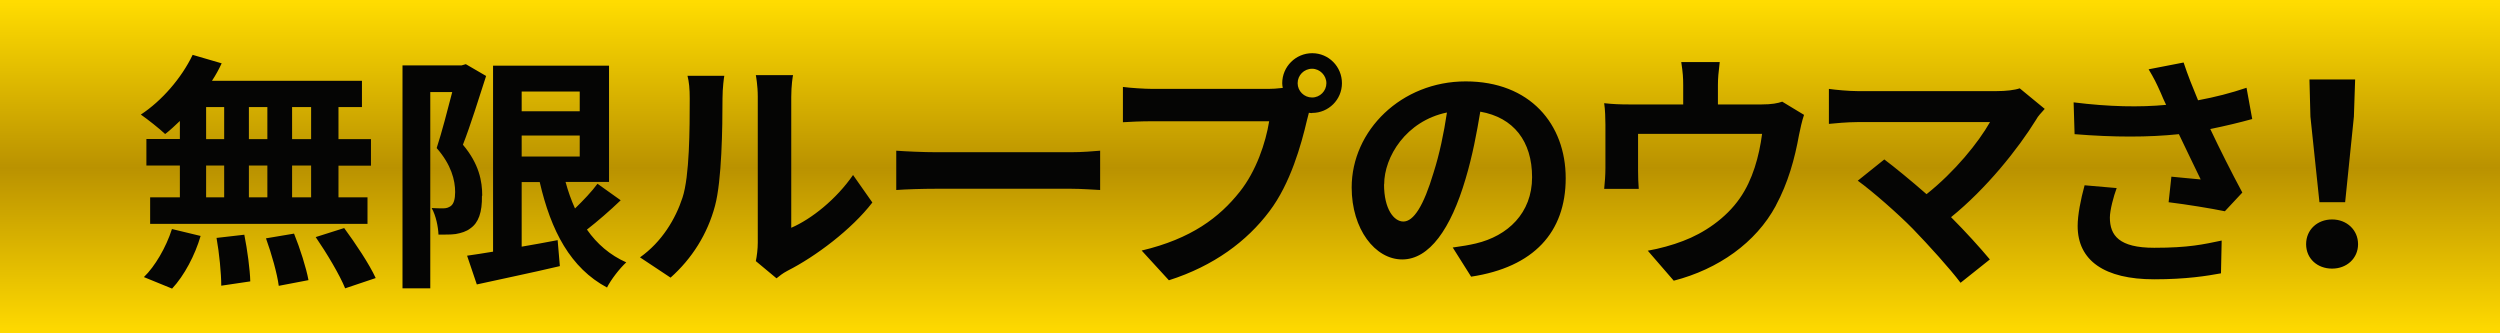 <?xml version="1.0" encoding="UTF-8"?>
<svg id="a" data-name="レイヤー 1" xmlns="http://www.w3.org/2000/svg" width="180" height="24" xmlns:xlink="http://www.w3.org/1999/xlink" viewBox="0 0 180 24">
  <defs>
    <linearGradient id="b" data-name="名称未設定グラデーション" x1="-587.32" y1="381.65" x2="-587.32" y2="382.61" gradientTransform="translate(105808 9527.05) scale(180 -24.9)" gradientUnits="userSpaceOnUse">
      <stop offset="0" stop-color="#ffda00"/>
      <stop offset=".5" stop-color="#ba9200"/>
      <stop offset="1" stop-color="#ffdc00"/>
    </linearGradient>
  </defs>
  <path d="m0,0h180v24H0V0Z" style="fill: url(#b); stroke-width: 0px;"/>
  <path d="m168.85,14.56h-1.85l-.65-6.16-.07-2.68h3.29l-.09,2.68-.63,6.16Zm-.94,1.24c1.06,0,1.87.76,1.87,1.78s-.81,1.76-1.87,1.76-1.87-.72-1.87-1.76.81-1.78,1.87-1.78Zm-6.46-1.94l-1.26,1.35c-.97-.2-2.74-.49-4.05-.65l.2-1.84c.59.05,1.57.16,2.11.2-.43-.9-1.04-2.14-1.57-3.26-2.18.23-4.68.23-7.51,0l-.07-2.29c2.56.32,4.77.36,6.66.18-.14-.29-.27-.58-.38-.85-.32-.72-.5-1.08-.88-1.71l2.52-.49c.31.94.65,1.78,1.04,2.72,1.24-.23,2.36-.52,3.49-.9l.41,2.25c-.9.25-1.94.5-3.02.72.68,1.44,1.53,3.13,2.3,4.56Zm-20.97,1.78c1.03,1.03,2.09,2.2,2.79,3.04l-2.11,1.68c-.76-1.01-2.27-2.68-3.44-3.89-1.04-1.06-2.88-2.68-3.96-3.46l1.91-1.53c.72.54,1.91,1.51,3.04,2.5,2.04-1.62,3.73-3.71,4.57-5.19h-9.53c-.72,0-1.69.09-2.07.13v-2.52c.47.07,1.46.16,2.07.16h9.99c.68,0,1.3-.07,1.68-.2l1.8,1.48c-.25.29-.49.52-.61.76-1.3,2.11-3.6,4.99-6.14,7.04Zm-12.62-.83c-1.44,2.67-4.14,4.57-7.35,5.4l-1.87-2.16c.81-.14,1.8-.41,2.54-.7,1.49-.56,3.08-1.62,4.09-3.08.92-1.31,1.39-3.02,1.6-4.63h-8.93v2.63c0,.41.02.97.05,1.33h-2.49c.05-.45.09-1.03.09-1.51v-3.11c0-.4-.02-1.12-.09-1.55.63.07,1.15.09,1.84.09h3.85v-1.39c0-.51-.02-.88-.14-1.66h2.77c-.09.77-.13,1.15-.13,1.66v1.39h3.13c.76,0,1.19-.09,1.5-.2l1.57.95c-.14.4-.29,1.08-.36,1.44-.31,1.73-.79,3.46-1.67,5.09Zm-23.26,3.01c.68-.09,1.19-.18,1.66-.29,2.29-.54,4.05-2.18,4.05-4.77s-1.33-4.3-3.73-4.72c-.25,1.51-.56,3.17-1.06,4.84-1.06,3.6-2.61,5.8-4.56,5.8s-3.64-2.18-3.64-5.18c0-4.11,3.58-7.64,8.21-7.64s7.2,3.08,7.2,6.97-2.3,6.41-6.81,7.09l-1.33-2.11Zm-4.95-4.55c0,1.8.72,2.68,1.39,2.68.74,0,1.46-1.12,2.18-3.53.42-1.31.74-2.84.96-4.32-2.95.61-4.52,3.2-4.52,5.17Zm-5.18-5.13c-.07,0-.16,0-.23-.02l-.14.54c-.41,1.76-1.19,4.56-2.7,6.55-1.62,2.16-4.01,3.94-7.24,4.97l-1.96-2.14c3.58-.85,5.6-2.39,7.06-4.23,1.19-1.49,1.87-3.53,2.12-5.08h-8.39c-.83,0-1.68.04-2.14.07v-2.54c.52.07,1.55.14,2.14.14h8.34c.25,0,.63-.02,1.03-.07-.02-.11-.04-.22-.04-.34,0-1.19.97-2.16,2.16-2.16s2.14.97,2.14,2.16-.97,2.14-2.14,2.14Zm0-3.19c-.58,0-1.04.47-1.04,1.04s.47,1.03,1.04,1.03,1.03-.47,1.03-1.03-.47-1.04-1.03-1.04Zm-27.04,8.64c-1.03,0-2.23.04-2.9.09v-2.83c.65.05,1.96.11,2.9.11h9.67c.83,0,1.64-.07,2.11-.11v2.83c-.43-.02-1.35-.09-2.11-.09h-9.67Zm-11.52,6.45l-1.49-1.24c.07-.34.14-.85.14-1.33V6.96c0-.81-.13-1.49-.14-1.55h2.68c-.02.05-.13.76-.13,1.57v9.42c1.46-.63,3.24-2.05,4.45-3.8l1.39,1.98c-1.49,1.94-4.09,3.89-6.1,4.91-.38.2-.56.36-.79.54Zm-4.43-5.22c-.54,2.03-1.66,3.8-3.2,5.17l-2.2-1.46c1.58-1.12,2.56-2.77,3.06-4.3.51-1.55.52-4.95.52-7.13,0-.72-.05-1.21-.16-1.64h2.65c-.02.07-.13.88-.13,1.62,0,2.12-.05,5.92-.54,7.74Zm-7.76,5.89c-2.65-1.41-4.05-4.09-4.86-7.6h-1.3v4.65c.85-.14,1.73-.31,2.59-.47l.16,1.87c-2.07.49-4.28.94-5.98,1.32l-.7-2.07c.54-.07,1.17-.18,1.87-.29V4.73h8.35v8.37h-3.13c.18.67.41,1.31.68,1.91.6-.58,1.21-1.22,1.62-1.78l1.67,1.19c-.77.74-1.66,1.51-2.43,2.11.72,1.03,1.66,1.84,2.83,2.36-.47.43-1.1,1.24-1.39,1.82Zm-1.98-14.12h-4.18v1.42h4.18v-1.42Zm0,4.68v-1.51h-4.18v1.51h4.18Zm-7.04,2.83c.02,1.19-.25,1.94-.83,2.34-.29.23-.67.34-1.06.41-.36.05-.79.04-1.24.04-.02-.54-.18-1.37-.49-1.91.34.02.61.02.85.02.2,0,.36-.05.52-.16.22-.16.32-.5.32-1.01,0-.85-.27-1.96-1.33-3.17.38-1.15.79-2.77,1.12-4.03h-1.58v14.13h-2V4.71h4.25l.31-.09,1.46.85c-.51,1.57-1.12,3.55-1.67,4.95,1.17,1.39,1.39,2.63,1.39,3.67Zm-11.97,2.97l2.05-.65c.81,1.1,1.82,2.61,2.27,3.6l-2.2.74c-.38-.95-1.33-2.54-2.12-3.69Zm1.64-2.86h2.09v1.91h-15.65v-1.91h2.14v-2.29h-2.41v-1.91h2.41v-1.3c-.36.34-.7.67-1.06.94-.4-.38-1.26-1.06-1.75-1.4,1.51-.99,2.93-2.63,3.73-4.3l2.09.61c-.2.43-.43.85-.7,1.26h10.8v1.89h-1.69v2.31h2.34v1.91h-2.34v2.29Zm-8.23-6.5h-1.3v2.31h1.3v-2.31Zm0,4.21h-1.3v2.29h1.3v-2.29Zm3.11-4.21h-1.33v2.31h1.33v-2.31Zm0,4.21h-1.33v2.29h1.33v-2.29Zm3.15-4.21h-1.37v2.31h1.37v-2.31Zm0,4.21h-1.37v2.29h1.37v-2.29Zm-7.96,5.08c-.4,1.37-1.17,2.84-2.05,3.78l-2.03-.83c.79-.76,1.6-2.14,2.02-3.46l2.07.5Zm3.58,3.26l-2.09.31c0-.86-.14-2.34-.34-3.44l2-.23c.22,1.1.41,2.52.43,3.37Zm4.19-.09l-2.14.41c-.11-.86-.52-2.32-.92-3.42l2.02-.34c.43,1.06.88,2.47,1.04,3.35Zm130.19-6.63c-.22.58-.49,1.6-.49,2.12,0,1.3.67,2.18,3.19,2.18s3.55-.25,4.86-.52l-.05,2.36c-.99.18-2.48.43-4.81.43-3.58,0-5.51-1.35-5.51-3.84,0-.79.22-1.91.5-2.93l2.3.2Z" style="fill: #050504; fill-rule: evenodd; stroke-width: 0px;"/>
</svg>